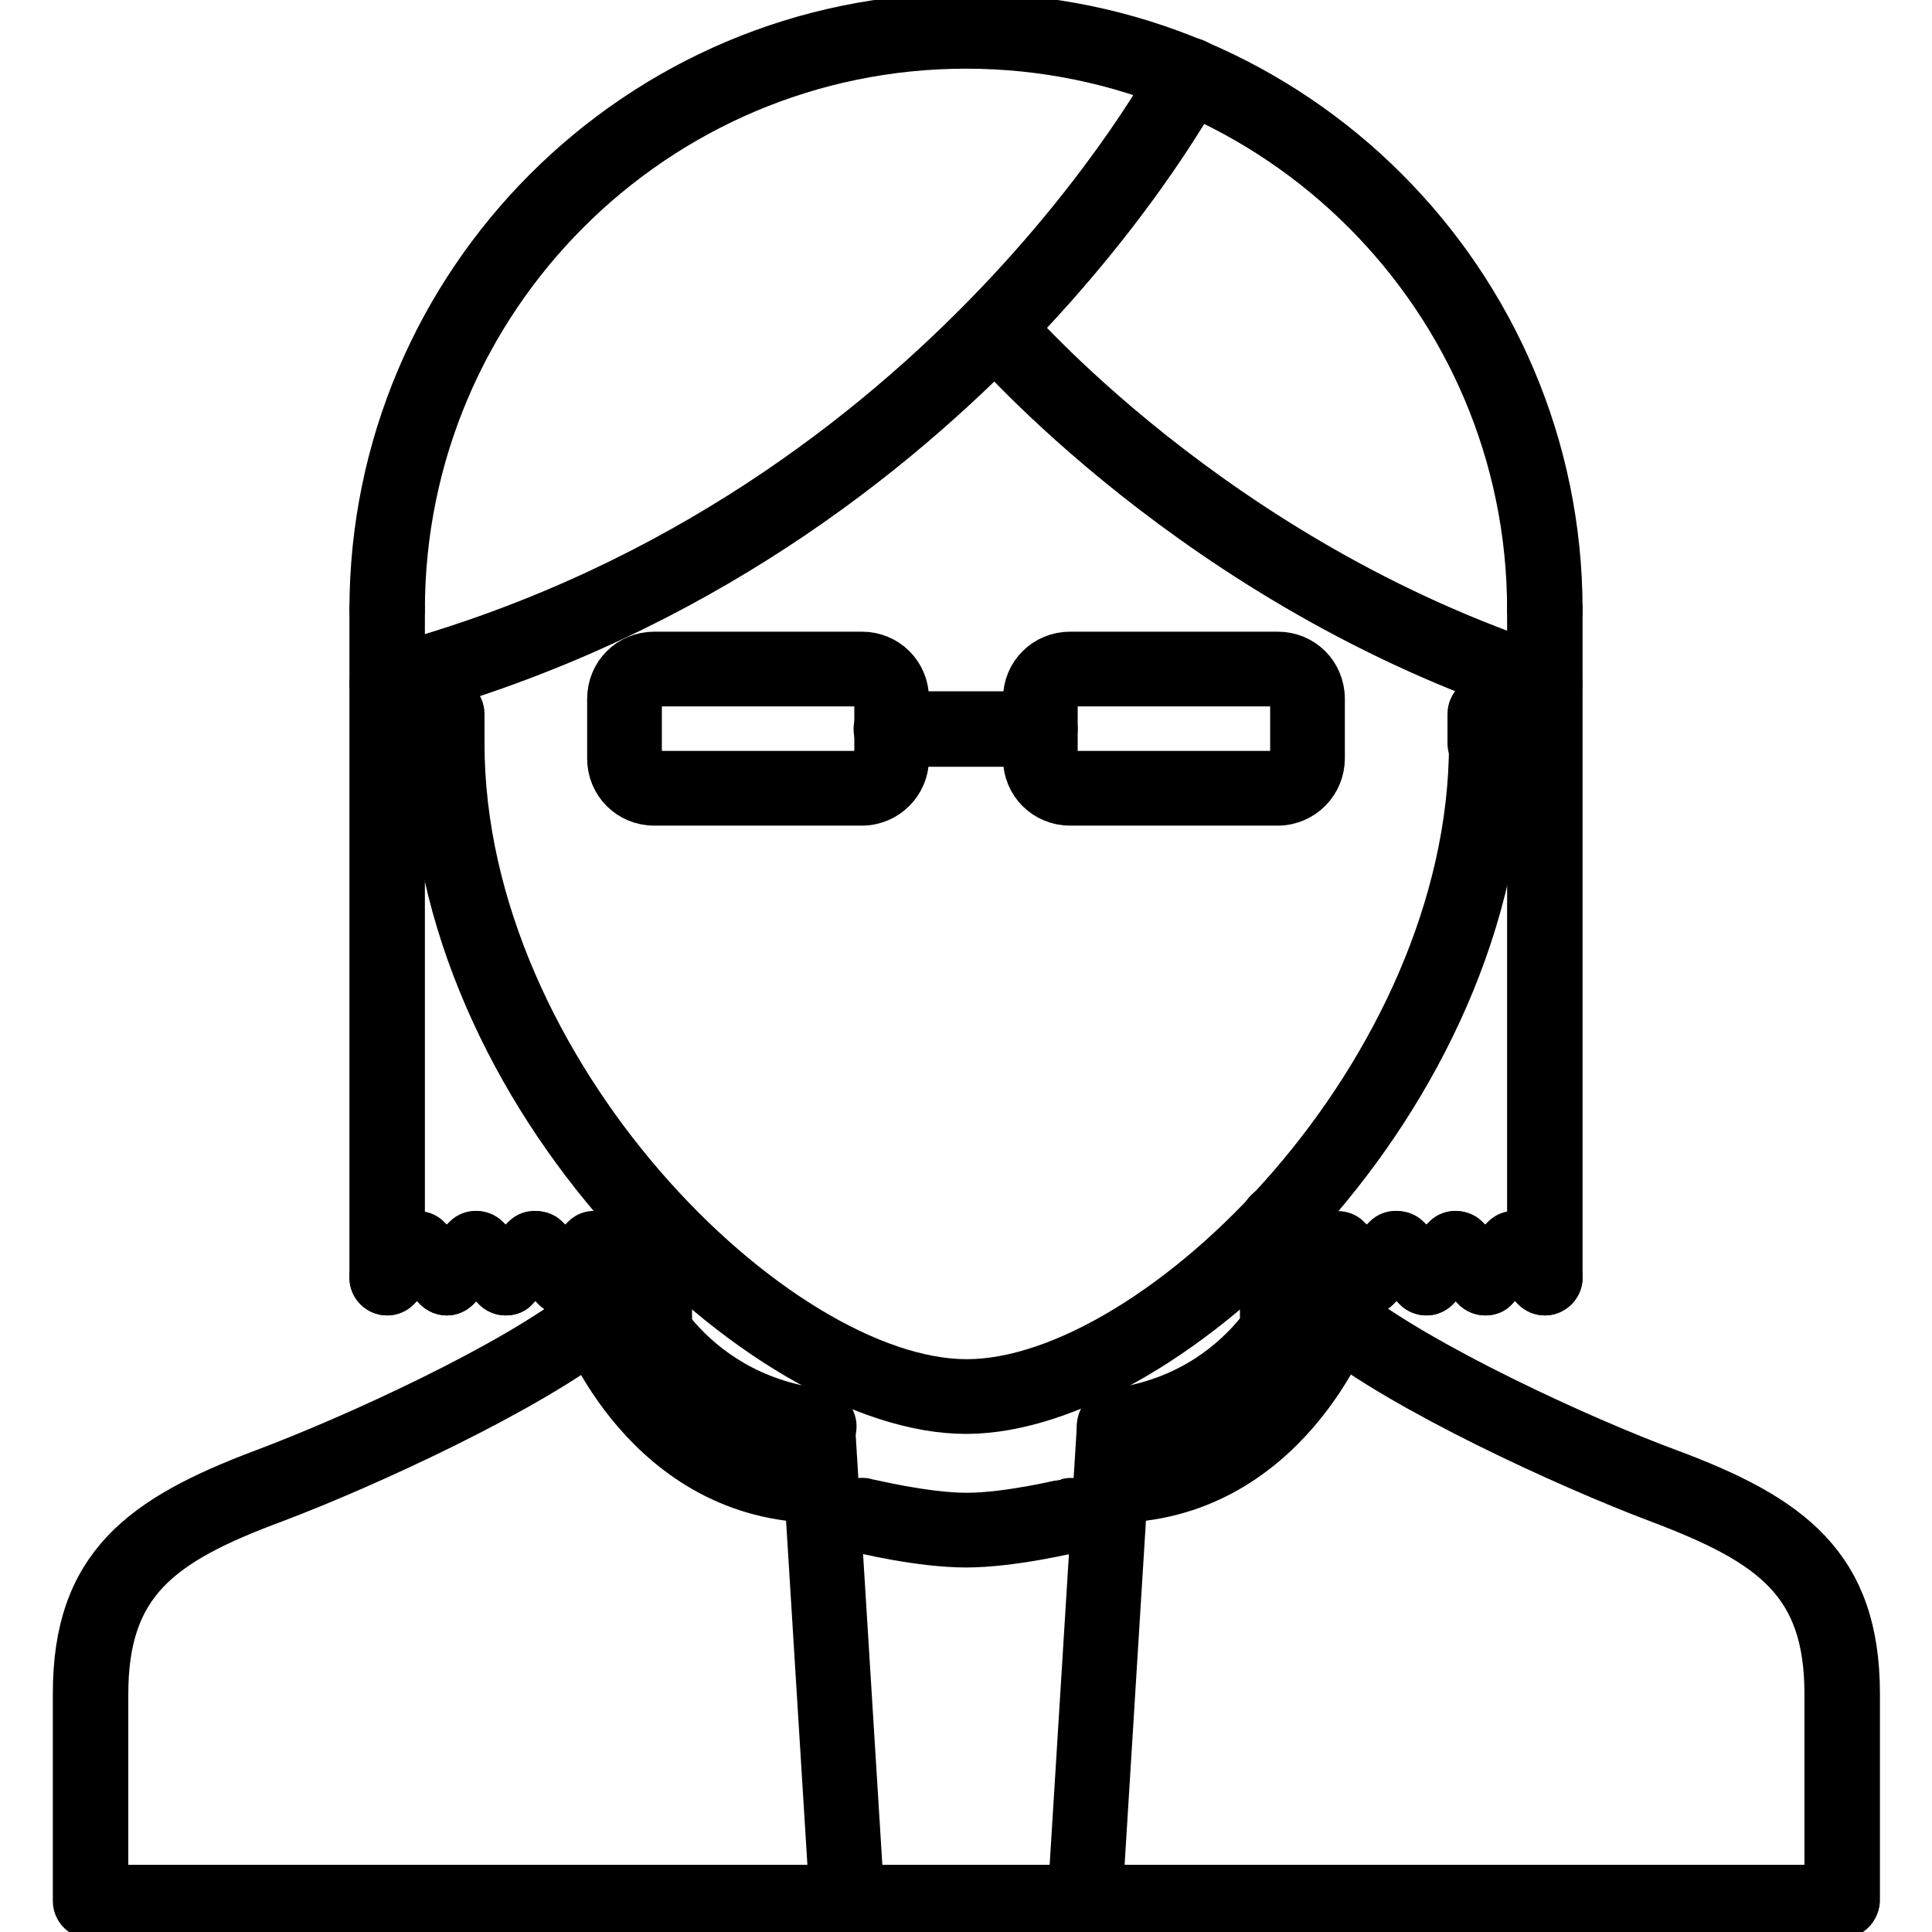 <?xml version="1.0" encoding="utf-8"?>
<!-- Svg Vector Icons : http://www.onlinewebfonts.com/icon -->
<!DOCTYPE svg PUBLIC "-//W3C//DTD SVG 1.1//EN" "http://www.w3.org/Graphics/SVG/1.1/DTD/svg11.dtd">
<svg version="1.1" xmlns="http://www.w3.org/2000/svg" xmlns:xlink="http://www.w3.org/1999/xlink" x="0px" y="0px" viewBox="0 0 256 256" enable-background="new 0 0 256 256" xml:space="preserve">
<g> <path stroke-width="6" fill-opacity="0" stroke="#000000"  d="M128,187c-26.7,0-70.8-41.4-70.8-88.5c0-1.1,0.9-2,2-2s2,0.9,2,2c0,43.6,41.7,84.6,66.9,84.6 s66.9-41,66.9-84.6c0-1.1,0.9-2,2-2c1.1,0,2,0.9,2,2c0,0,0,0,0,0C198.8,145.6,154.7,187,128,187z"/> <path stroke-width="6" fill-opacity="0" stroke="#000000"  d="M114.2,106.4H86.7c-3.3,0-5.9-2.6-5.9-5.9v-7.9c0-3.3,2.6-5.9,5.9-5.9h27.5c3.3,0,5.9,2.6,5.9,5.9v7.9 C120.1,103.7,117.5,106.4,114.2,106.4z M86.7,90.6c-1.1,0-2,0.9-2,2v7.9c0,1.1,0.9,2,2,2h27.5c1.1,0,2-0.9,2-2v-7.9 c0-1.1-0.9-2-2-2H86.7z M169.3,106.4h-27.5c-3.3,0-5.9-2.6-5.9-5.9v-7.9c0-3.3,2.6-5.9,5.9-5.9h27.5c3.3,0,5.9,2.6,5.9,5.9v7.9 C175.2,103.7,172.6,106.4,169.3,106.4z M141.8,90.6c-1.1,0-2,0.9-2,2v7.9c0,1.1,0.9,2,2,2h27.5c1.1,0,2-0.9,2-2v-7.9 c0-1.1-0.9-2-2-2H141.8z"/> <path stroke-width="6" fill-opacity="0" stroke="#000000"  d="M137.8,98.6h-19.7c-1.1,0-2-0.9-2-2c0-1.1,0.9-2,2-2h19.7c1.1,0,2,0.9,2,2 C139.8,97.7,138.9,98.6,137.8,98.6z M244,253.9H12c-1.1,0-2-0.9-2-2v-27.5c0-16.9,8.7-23.3,24.9-29.4c12-4.5,33.2-14.2,42.7-21.8 c0.9-0.7,2.1-0.5,2.8,0.3c0.7,0.8,0.5,2.1-0.3,2.8c-9.9,7.9-31.6,17.9-43.8,22.5c-15.1,5.6-22.3,10.9-22.3,25.7v25.6h228.1v-25.6 c0-14.8-7.2-20-22.3-25.7c-12.2-4.6-33.9-14.6-43.8-22.5c-0.9-0.7-1-1.9-0.4-2.8c0.7-0.9,1.9-1,2.8-0.4c0,0,0,0,0.1,0.1 c9.6,7.6,30.8,17.4,42.7,21.8c16.1,6,24.9,12.5,24.9,29.4v27.5C246,253,245.1,253.9,244,253.9L244,253.9z M204.7,82.8 c-1.1,0-2-0.9-2-2c0,0,0,0,0,0c0-41.2-33.5-74.7-74.7-74.7S53.3,39.6,53.3,80.8c0,1.1-0.9,2-2,2c-1.1,0-2-0.9-2-2 c0-43.4,35.3-78.7,78.7-78.7c43.4,0,78.7,35.3,78.7,78.7C206.7,81.9,205.8,82.8,204.7,82.8C204.7,82.8,204.7,82.8,204.7,82.8 L204.7,82.8z"/> <path stroke-width="6" fill-opacity="0" stroke="#000000"  d="M51.3,171.3c-1.1,0-2-0.9-2-2V80.8c0-1.1,0.9-2,2-2s2,0.9,2,2v88.5C53.3,170.4,52.4,171.3,51.3,171.3 C51.3,171.3,51.3,171.3,51.3,171.3z M204.7,171.3c-1.1,0-2-0.9-2-2v0V80.8c0-1.1,0.9-2,2-2c1.1,0,2,0.9,2,2v88.5 C206.7,170.4,205.8,171.3,204.7,171.3C204.7,171.3,204.7,171.3,204.7,171.3z"/> <path stroke-width="6" fill-opacity="0" stroke="#000000"  d="M51.3,171.3c-1.1,0-2-0.9-2-2c0-0.5,0.2-1,0.6-1.4l3.9-3.9c0.8-0.8,2-0.7,2.8,0.1c0.7,0.8,0.7,2,0,2.7 l-3.9,3.9C52.3,171.1,51.8,171.3,51.3,171.3z"/> <path stroke-width="6" fill-opacity="0" stroke="#000000"  d="M59.2,171.3c-0.5,0-1-0.2-1.4-0.6l-3.9-3.9c-0.8-0.8-0.7-2,0.1-2.8c0.8-0.7,2-0.7,2.7,0l3.9,3.9 c0.8,0.8,0.8,2,0,2.8C60.2,171.1,59.7,171.3,59.2,171.3z"/> <path stroke-width="6" fill-opacity="0" stroke="#000000"  d="M59.2,171.3c-1.1,0-2-0.9-2-2c0-0.5,0.2-1,0.6-1.4l3.9-3.9c0.8-0.8,2-0.7,2.8,0.1c0.7,0.8,0.7,2,0,2.7 l-3.9,3.9C60.2,171.1,59.7,171.3,59.2,171.3z"/> <path stroke-width="6" fill-opacity="0" stroke="#000000"  d="M67,171.3c-0.5,0-1-0.2-1.4-0.6l-3.9-3.9c-0.8-0.8-0.7-2,0.1-2.8c0.8-0.7,2-0.7,2.7,0l3.9,3.9 c0.8,0.8,0.8,2,0,2.8C68.1,171.1,67.6,171.3,67,171.3z"/> <path stroke-width="6" fill-opacity="0" stroke="#000000"  d="M67,171.3c-1.1,0-2-0.9-2-2c0-0.5,0.2-1,0.6-1.4l3.9-3.9c0.8-0.8,2-0.7,2.8,0.1c0.7,0.8,0.7,2,0,2.7 l-3.9,3.9C68.1,171.1,67.6,171.3,67,171.3z"/> <path stroke-width="6" fill-opacity="0" stroke="#000000"  d="M74.9,171.3c-0.5,0-1-0.2-1.4-0.6l-3.9-3.9c-0.8-0.8-0.7-2,0.1-2.8c0.8-0.7,2-0.7,2.7,0l3.9,3.9 c0.8,0.8,0.8,2,0,2.8C75.9,171.1,75.4,171.3,74.9,171.3z"/> <path stroke-width="6" fill-opacity="0" stroke="#000000"  d="M74.9,171.3c-1.1,0-2-0.9-2-2c0-0.5,0.2-1,0.6-1.4l3.9-3.9c0.8-0.8,2-0.7,2.8,0.1c0.7,0.8,0.7,2,0,2.7 l-3.9,3.9C75.9,171.1,75.4,171.3,74.9,171.3z M181.1,171.3c-0.5,0-1-0.2-1.4-0.6l-3.9-3.9c-0.8-0.8-0.7-2,0.1-2.8 c0.8-0.7,2-0.7,2.7,0l3.9,3.9c0.8,0.8,0.8,2,0,2.8C182.1,171.1,181.6,171.3,181.1,171.3z"/> <path stroke-width="6" fill-opacity="0" stroke="#000000"  d="M181.1,171.3c-1.1,0-2-0.9-2-2c0-0.5,0.2-1,0.6-1.4l3.9-3.9c0.8-0.8,2-0.7,2.8,0.1c0.7,0.8,0.7,2,0,2.7 l-3.9,3.9C182.1,171.1,181.6,171.3,181.1,171.3z"/> <path stroke-width="6" fill-opacity="0" stroke="#000000"  d="M189,171.3c-0.5,0-1-0.2-1.4-0.6l-3.9-3.9c-0.8-0.8-0.7-2,0.1-2.8c0.8-0.7,2-0.7,2.7,0l3.9,3.9 c0.8,0.8,0.8,2,0,2.8C190,171.1,189.5,171.3,189,171.3z"/> <path stroke-width="6" fill-opacity="0" stroke="#000000"  d="M189,171.3c-1.1,0-2-0.9-2-2c0-0.5,0.2-1,0.6-1.4l3.9-3.9c0.8-0.8,2-0.7,2.8,0.1c0.7,0.8,0.7,2,0,2.7 l-3.9,3.9C190,171.1,189.5,171.3,189,171.3z"/> <path stroke-width="6" fill-opacity="0" stroke="#000000"  d="M196.8,171.3c-0.5,0-1-0.2-1.4-0.6l-3.9-3.9c-0.8-0.8-0.7-2,0.1-2.8c0.8-0.7,2-0.7,2.7,0l3.9,3.9 c0.8,0.8,0.8,2,0,2.8C197.9,171.1,197.4,171.3,196.8,171.3z"/> <path stroke-width="6" fill-opacity="0" stroke="#000000"  d="M196.8,171.3c-1.1,0-2-0.9-2-2c0-0.5,0.2-1,0.6-1.4l3.9-3.9c0.8-0.8,2-0.7,2.8,0.1c0.7,0.8,0.7,2,0,2.7 l-3.9,3.9C197.9,171.1,197.4,171.3,196.8,171.3z"/> <path stroke-width="6" fill-opacity="0" stroke="#000000"  d="M204.7,171.3c-0.5,0-1-0.2-1.4-0.6l-3.9-3.9c-0.8-0.8-0.7-2,0.1-2.8c0.8-0.7,2-0.7,2.7,0l3.9,3.9 c0.8,0.8,0.8,2,0,2.8C205.7,171.1,205.2,171.3,204.7,171.3z M51.3,92.6c-1.1,0-2-0.9-2-2c0-0.9,0.6-1.7,1.5-1.9 c73-19.2,104.6-79,105-79.7c0.5-1,1.7-1.3,2.7-0.8c1,0.5,1.3,1.7,0.8,2.7c-0.3,0.6-32.7,62-107.4,81.7 C51.6,92.6,51.5,92.6,51.3,92.6z"/> <path stroke-width="6" fill-opacity="0" stroke="#000000"  d="M204.7,92.6c-0.2,0-0.4,0-0.6-0.1c-45.6-14.8-73.4-47.5-73.7-47.8c-0.7-0.8-0.6-2.1,0.3-2.8 c0.8-0.7,2-0.6,2.7,0.2c0.3,0.3,27.4,32.2,71.9,46.6c1,0.3,1.6,1.4,1.3,2.5C206.3,92.1,205.6,92.6,204.7,92.6z M59.2,100.5 c-1.1,0-2-0.9-2-2v-3.9c0-1.1,0.9-2,2-2s2,0.9,2,2v3.9C61.1,99.6,60.3,100.5,59.2,100.5C59.2,100.5,59.2,100.5,59.2,100.5z  M196.8,100.5c-1.1,0-2-0.9-2-2v-3.9c0-1.1,0.9-2,2-2c1.1,0,2,0.9,2,2c0,0,0,0,0,0v3.9C198.8,99.6,197.9,100.5,196.8,100.5z  M143.7,253.9c0,0-0.1,0-0.1,0c-1.1-0.1-1.9-1-1.8-2.1l3.9-62.9c0.1-1.1,1-1.9,2.1-1.8c1.1,0.1,1.9,1,1.8,2.1l-3.9,62.9 C145.6,253.1,144.8,253.9,143.7,253.9z"/> <path stroke-width="6" fill-opacity="0" stroke="#000000"  d="M147.2,198.8c-1.1,0-2-0.9-2-2c0-1.1,0.9-2,2-2c20.5,0,28.1-20.6,28.1-20.8c0.4-1,1.5-1.6,2.5-1.2 c1,0.4,1.6,1.5,1.2,2.5c0,0,0,0,0,0C178.9,175.6,170.4,198.8,147.2,198.8z"/> <path stroke-width="6" fill-opacity="0" stroke="#000000"  d="M147.7,190.9c-1,0-1.8-0.7-2-1.7c-0.1-1.1,0.6-2.1,1.7-2.2c18.2-2.3,23.7-17.7,24-18.4 c0.4-1,1.5-1.6,2.5-1.2c1,0.4,1.6,1.5,1.2,2.5c-0.3,0.7-6.5,18.3-27.2,21C147.8,190.9,147.8,190.9,147.7,190.9z M112.3,253.9 c-1,0-1.9-0.8-2-1.8l-3.9-62.9c-0.1-1.1,0.8-2,1.8-2.1c1.1-0.1,2,0.8,2.1,1.8l3.9,62.9c0.1,1.1-0.8,2-1.8,2.1 C112.4,253.9,112.3,253.9,112.3,253.9z"/> <path stroke-width="6" fill-opacity="0" stroke="#000000"  d="M108.8,198.8c-23.2,0-31.8-23.2-31.8-23.5c-0.4-1,0.2-2.1,1.2-2.5c1-0.4,2.2,0.2,2.5,1.2 c0.3,0.8,7.7,20.8,28.1,20.8h0c1.1,0,2,0.9,1.9,2C110.7,197.9,109.9,198.8,108.8,198.8L108.8,198.8L108.8,198.8z"/> <path stroke-width="6" fill-opacity="0" stroke="#000000"  d="M108.3,190.9c-0.1,0-0.2,0-0.3,0c-20.6-2.7-26.9-20.2-27.2-21c-0.4-1,0.2-2.1,1.2-2.5c0,0,0,0,0,0 c1-0.4,2.1,0.2,2.5,1.2c0.2,0.7,5.8,16,24,18.4c1.1,0,2,0.9,2,2c0,1.1-0.9,2-2,2C108.5,191,108.4,190.9,108.3,190.9L108.3,190.9z  M177.2,176.7c-0.6,0-1.2-0.3-1.6-0.8l-3.9-5.4c-0.6-0.9-0.4-2.1,0.4-2.7c0.9-0.6,2.1-0.5,2.7,0.4c0,0,0,0,0,0l3.9,5.4 c0.6,0.9,0.5,2.1-0.4,2.7c0,0,0,0,0,0C178,176.5,177.6,176.7,177.2,176.7z"/> <path stroke-width="6" fill-opacity="0" stroke="#000000"  d="M78.8,176.6c-1.1,0-2-0.9-2-2c0-0.4,0.1-0.8,0.4-1.2l3.9-5.4c0.6-0.9,1.9-1.1,2.7-0.4c0,0,0,0,0,0 c0.9,0.6,1.1,1.9,0.4,2.7l-3.9,5.4C80.1,176.3,79.5,176.6,78.8,176.6z M169.3,178.3c-1.1,0-2-0.9-2-2v-14.4c0-1.1,0.9-2,2-2 c1.1,0,2,0.9,2,2v14.4C171.3,177.4,170.4,178.3,169.3,178.3z"/> <path stroke-width="6" fill-opacity="0" stroke="#000000"  d="M86.7,178.3c-1.1,0-2-0.9-2-2v-14.4c0-1.1,0.9-2,2-2c1.1,0,2,0.9,2,2v14.4 C88.7,177.4,87.8,178.3,86.7,178.3z"/> <path stroke-width="6" fill-opacity="0" stroke="#000000"  d="M128,204.7c-6.1,0-13.9-1.9-14.2-2c-1.1-0.3-1.7-1.3-1.4-2.4c0.3-1.1,1.3-1.7,2.4-1.4 c0.1,0,7.7,1.9,13.3,1.9c5.6,0,13.2-1.9,13.3-1.9c1.1-0.3,2.1,0.4,2.4,1.4c0.3,1.1-0.4,2.1-1.4,2.4 C141.9,202.8,134.1,204.7,128,204.7z"/></g>
</svg>